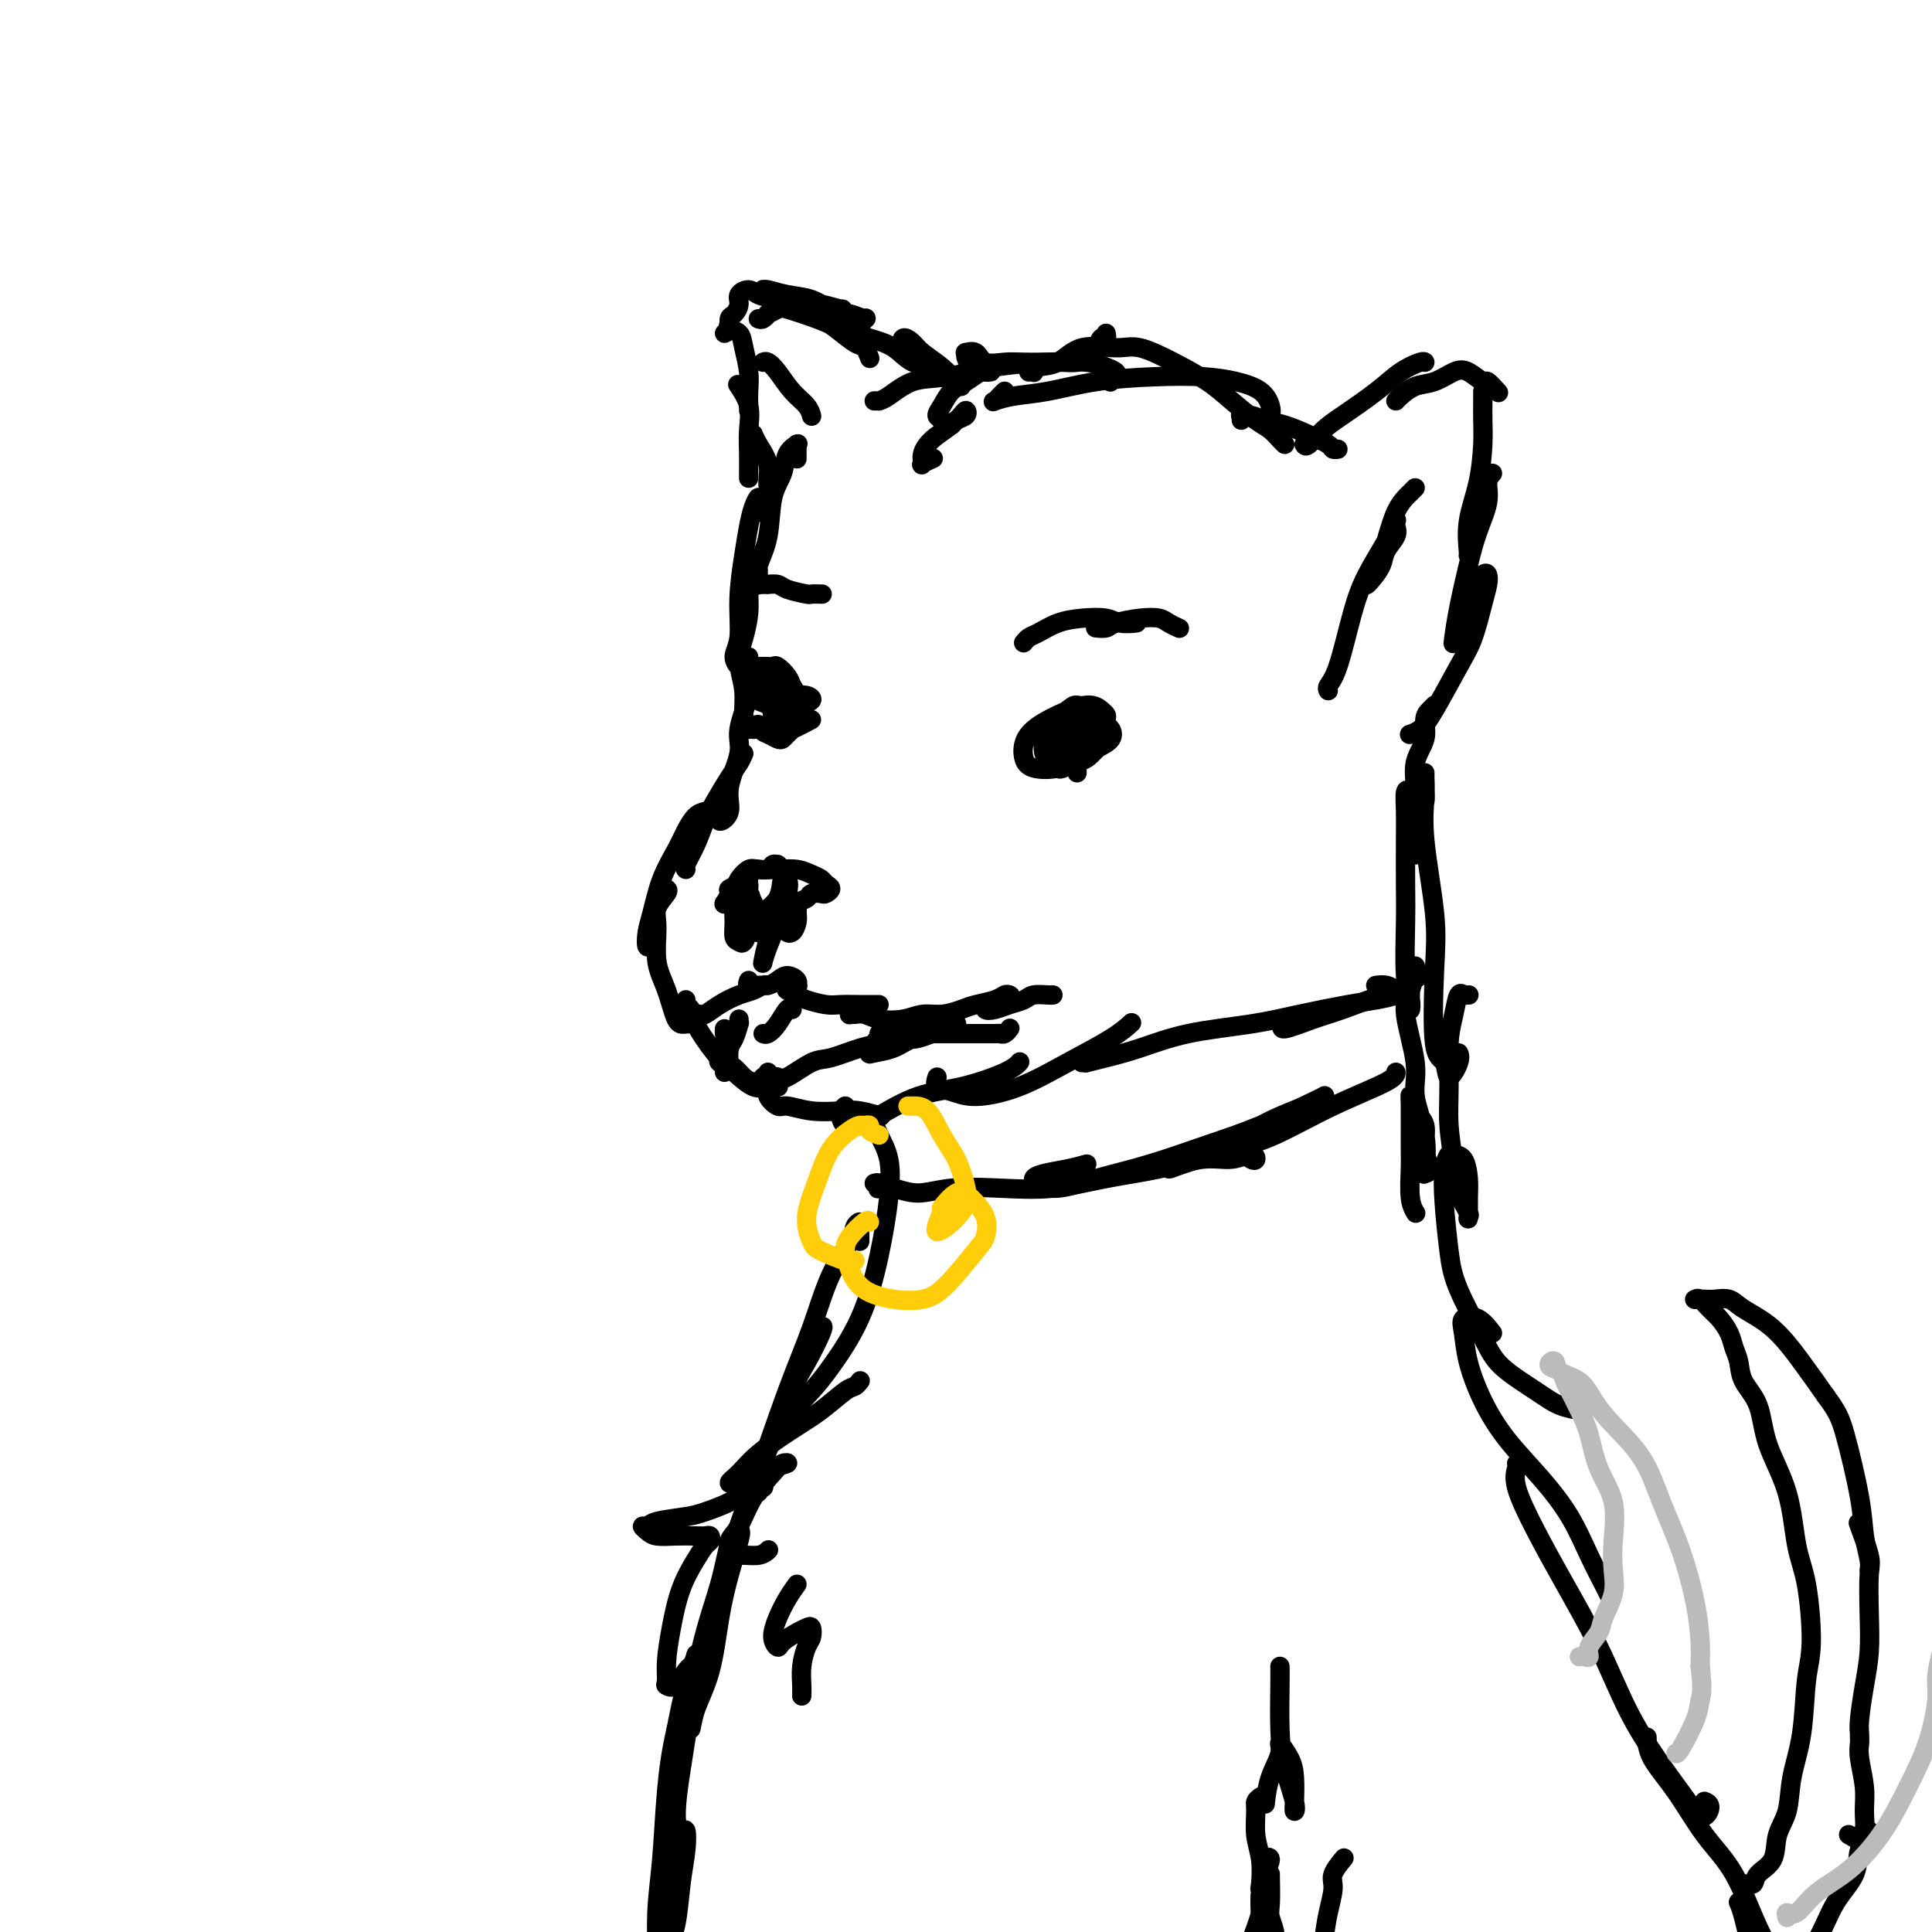 <svg viewBox='0 0 400 400' version='1.1' xmlns='http://www.w3.org/2000/svg' xmlns:xlink='http://www.w3.org/1999/xlink'><g fill='none' stroke='rgb(0,0,0)' stroke-width='4' stroke-linecap='round' stroke-linejoin='round'><path d='M165,95c-0.000,-0.445 -0.001,-0.889 0,-1c0.001,-0.111 0.002,0.113 0,0c-0.002,-0.113 -0.008,-0.562 0,-1c0.008,-0.438 0.028,-0.866 0,-1c-0.028,-0.134 -0.106,0.025 0,0c0.106,-0.025 0.394,-0.234 0,0c-0.394,0.234 -1.471,0.911 -2,2c-0.529,1.089 -0.509,2.590 -1,4c-0.491,1.410 -1.491,2.727 -2,5c-0.509,2.273 -0.525,5.500 -1,8c-0.475,2.500 -1.409,4.271 -2,6c-0.591,1.729 -0.838,3.416 -1,4c-0.162,0.584 -0.240,0.065 0,0c0.240,-0.065 0.796,0.323 1,0c0.204,-0.323 0.055,-1.356 0,-2c-0.055,-0.644 -0.016,-0.898 0,-1c0.016,-0.102 0.008,-0.051 0,0'/><path d='M157,105c-0.024,-0.272 -0.048,-0.545 0,-1c0.048,-0.455 0.166,-1.094 0,-1c-0.166,0.094 -0.618,0.920 -1,2c-0.382,1.080 -0.696,2.414 -1,4c-0.304,1.586 -0.599,3.425 -1,6c-0.401,2.575 -0.907,5.887 -1,9c-0.093,3.113 0.226,6.028 0,8c-0.226,1.972 -0.999,3.000 -1,4c-0.001,1.000 0.770,1.971 1,2c0.230,0.029 -0.082,-0.885 0,-2c0.082,-1.115 0.558,-2.430 1,-4c0.442,-1.570 0.851,-3.395 1,-5c0.149,-1.605 0.037,-2.992 0,-4c-0.037,-1.008 -0.001,-1.639 0,-2c0.001,-0.361 -0.034,-0.451 0,0c0.034,0.451 0.138,1.444 0,3c-0.138,1.556 -0.517,3.675 -1,6c-0.483,2.325 -1.071,4.855 -1,7c0.071,2.145 0.800,3.906 1,6c0.200,2.094 -0.129,4.523 0,6c0.129,1.477 0.715,2.004 1,2c0.285,-0.004 0.269,-0.540 0,-1c-0.269,-0.460 -0.791,-0.846 -1,-1c-0.209,-0.154 -0.104,-0.077 0,0'/><path d='M155,136c0.018,0.155 0.035,0.310 0,1c-0.035,0.690 -0.123,1.916 0,3c0.123,1.084 0.455,2.026 0,4c-0.455,1.974 -1.699,4.980 -2,7c-0.301,2.020 0.340,3.056 0,5c-0.340,1.944 -1.660,4.797 -2,7c-0.340,2.203 0.301,3.755 0,5c-0.301,1.245 -1.542,2.181 -2,2c-0.458,-0.181 -0.131,-1.480 0,-2c0.131,-0.520 0.065,-0.260 0,0'/><path d='M154,156c-0.274,0.633 -0.548,1.267 -1,2c-0.452,0.733 -1.081,1.566 -2,3c-0.919,1.434 -2.127,3.470 -3,5c-0.873,1.530 -1.411,2.554 -2,4c-0.589,1.446 -1.230,3.316 -2,5c-0.770,1.684 -1.670,3.183 -2,4c-0.330,0.817 -0.089,0.951 0,1c0.089,0.049 0.025,0.014 0,0c-0.025,-0.014 -0.013,-0.007 0,0'/><path d='M146,168c-0.659,0.169 -1.318,0.338 -2,1c-0.682,0.662 -1.388,1.818 -2,3c-0.612,1.182 -1.132,2.392 -2,4c-0.868,1.608 -2.085,3.614 -3,6c-0.915,2.386 -1.527,5.150 -2,7c-0.473,1.850 -0.807,2.784 -1,4c-0.193,1.216 -0.244,2.712 0,3c0.244,0.288 0.784,-0.632 1,-1c0.216,-0.368 0.108,-0.184 0,0'/><path d='M138,184c0.230,0.157 0.460,0.314 0,1c-0.460,0.686 -1.609,1.900 -2,3c-0.391,1.100 -0.022,2.084 0,4c0.022,1.916 -0.302,4.762 0,7c0.302,2.238 1.230,3.869 2,6c0.770,2.131 1.383,4.764 2,6c0.617,1.236 1.237,1.077 2,1c0.763,-0.077 1.668,-0.072 2,0c0.332,0.072 0.089,0.212 0,0c-0.089,-0.212 -0.026,-0.775 0,-1c0.026,-0.225 0.013,-0.113 0,0'/><path d='M142,207c-0.109,0.359 -0.217,0.717 0,1c0.217,0.283 0.761,0.490 1,1c0.239,0.510 0.175,1.324 1,3c0.825,1.676 2.540,4.214 4,6c1.460,1.786 2.664,2.818 4,4c1.336,1.182 2.803,2.513 4,3c1.197,0.487 2.125,0.131 3,0c0.875,-0.131 1.697,-0.035 2,0c0.303,0.035 0.087,0.010 0,0c-0.087,-0.010 -0.043,-0.005 0,0'/><path d='M158,223c0.475,0.682 0.950,1.363 1,2c0.050,0.637 -0.324,1.229 0,2c0.324,0.771 1.348,1.722 2,2c0.652,0.278 0.932,-0.118 2,0c1.068,0.118 2.923,0.750 5,1c2.077,0.250 4.374,0.120 6,0c1.626,-0.120 2.580,-0.228 4,0c1.420,0.228 3.305,0.792 4,1c0.695,0.208 0.198,0.059 0,0c-0.198,-0.059 -0.099,-0.030 0,0'/><path d='M175,229c-0.412,0.368 -0.823,0.736 -1,1c-0.177,0.264 -0.119,0.425 0,1c0.119,0.575 0.299,1.564 1,2c0.701,0.436 1.924,0.318 3,0c1.076,-0.318 2.005,-0.835 4,-2c1.995,-1.165 5.057,-2.978 8,-4c2.943,-1.022 5.768,-1.253 9,-2c3.232,-0.747 6.870,-2.009 9,-3c2.130,-0.991 2.751,-1.712 3,-2c0.249,-0.288 0.124,-0.144 0,0'/><path d='M194,223c-0.244,0.770 -0.488,1.540 0,2c0.488,0.460 1.708,0.608 3,1c1.292,0.392 2.655,1.026 5,1c2.345,-0.026 5.673,-0.711 9,-2c3.327,-1.289 6.655,-3.180 10,-5c3.345,-1.820 6.708,-3.567 9,-5c2.292,-1.433 3.512,-2.552 4,-3c0.488,-0.448 0.244,-0.224 0,0'/><path d='M155,182c-0.079,-0.309 -0.158,-0.618 0,-1c0.158,-0.382 0.553,-0.838 1,-1c0.447,-0.162 0.947,-0.029 1,0c0.053,0.029 -0.340,-0.045 0,0c0.340,0.045 1.415,0.211 2,0c0.585,-0.211 0.682,-0.797 1,-1c0.318,-0.203 0.857,-0.023 1,0c0.143,0.023 -0.108,-0.111 0,0c0.108,0.111 0.577,0.465 1,1c0.423,0.535 0.799,1.249 1,2c0.201,0.751 0.226,1.539 0,2c-0.226,0.461 -0.704,0.596 -1,1c-0.296,0.404 -0.409,1.076 -1,2c-0.591,0.924 -1.660,2.100 -2,3c-0.340,0.900 0.050,1.524 0,2c-0.050,0.476 -0.539,0.805 -1,1c-0.461,0.195 -0.893,0.255 -1,0c-0.107,-0.255 0.112,-0.825 0,-2c-0.112,-1.175 -0.555,-2.954 -1,-4c-0.445,-1.046 -0.894,-1.358 -1,-2c-0.106,-0.642 0.129,-1.614 0,-2c-0.129,-0.386 -0.624,-0.188 -1,0c-0.376,0.188 -0.634,0.365 -1,1c-0.366,0.635 -0.842,1.727 -1,3c-0.158,1.273 -0.000,2.726 0,4c0.000,1.274 -0.157,2.369 0,3c0.157,0.631 0.630,0.798 1,1c0.370,0.202 0.638,0.439 1,0c0.362,-0.439 0.818,-1.554 1,-3c0.182,-1.446 0.091,-3.223 0,-5'/><path d='M155,187c0.595,-1.418 0.581,-1.464 0,-2c-0.581,-0.536 -1.729,-1.562 -2,-2c-0.271,-0.438 0.334,-0.289 0,0c-0.334,0.289 -1.607,0.719 -2,1c-0.393,0.281 0.095,0.412 0,1c-0.095,0.588 -0.772,1.633 -1,2c-0.228,0.367 -0.005,0.058 0,0c0.005,-0.058 -0.207,0.137 0,0c0.207,-0.137 0.832,-0.604 1,-1c0.168,-0.396 -0.122,-0.719 0,-1c0.122,-0.281 0.657,-0.520 1,-1c0.343,-0.480 0.493,-1.201 1,-2c0.507,-0.799 1.371,-1.675 2,-2c0.629,-0.325 1.023,-0.098 2,0c0.977,0.098 2.537,0.068 4,0c1.463,-0.068 2.827,-0.173 4,0c1.173,0.173 2.153,0.624 3,1c0.847,0.376 1.560,0.675 2,1c0.440,0.325 0.608,0.675 1,1c0.392,0.325 1.007,0.626 1,1c-0.007,0.374 -0.637,0.821 -1,1c-0.363,0.179 -0.461,0.091 -1,0c-0.539,-0.091 -1.520,-0.186 -2,0c-0.480,0.186 -0.459,0.652 -1,1c-0.541,0.348 -1.645,0.578 -2,1c-0.355,0.422 0.038,1.035 0,2c-0.038,0.965 -0.507,2.281 -1,3c-0.493,0.719 -1.008,0.842 -1,1c0.008,0.158 0.541,0.350 1,0c0.459,-0.350 0.846,-1.243 1,-2c0.154,-0.757 0.077,-1.379 0,-2'/><path d='M165,189c0.129,-0.931 -0.049,-1.759 0,-2c0.049,-0.241 0.325,0.104 0,0c-0.325,-0.104 -1.250,-0.656 -2,0c-0.750,0.656 -1.323,2.522 -2,4c-0.677,1.478 -1.458,2.568 -2,4c-0.542,1.432 -0.846,3.205 -1,4c-0.154,0.795 -0.160,0.613 0,0c0.160,-0.613 0.484,-1.656 1,-3c0.516,-1.344 1.223,-2.989 2,-5c0.777,-2.011 1.623,-4.390 2,-6c0.377,-1.610 0.284,-2.452 0,-3c-0.284,-0.548 -0.759,-0.802 -1,0c-0.241,0.802 -0.247,2.660 -1,4c-0.753,1.340 -2.253,2.163 -3,3c-0.747,0.837 -0.739,1.687 -1,2c-0.261,0.313 -0.789,0.089 -1,0c-0.211,-0.089 -0.106,-0.045 0,0'/><path d='M157,138c0.302,-0.001 0.605,-0.002 1,0c0.395,0.002 0.883,0.006 1,0c0.117,-0.006 -0.138,-0.024 0,0c0.138,0.024 0.668,0.089 1,0c0.332,-0.089 0.467,-0.332 1,0c0.533,0.332 1.464,1.237 2,2c0.536,0.763 0.675,1.382 1,2c0.325,0.618 0.834,1.236 1,2c0.166,0.764 -0.011,1.676 0,2c0.011,0.324 0.211,0.061 0,0c-0.211,-0.061 -0.831,0.080 -1,0c-0.169,-0.080 0.113,-0.382 0,-1c-0.113,-0.618 -0.623,-1.551 -1,-2c-0.377,-0.449 -0.623,-0.414 -1,-1c-0.377,-0.586 -0.887,-1.794 -1,-2c-0.113,-0.206 0.169,0.589 0,1c-0.169,0.411 -0.789,0.437 -1,1c-0.211,0.563 -0.014,1.661 0,3c0.014,1.339 -0.154,2.917 0,4c0.154,1.083 0.631,1.672 1,2c0.369,0.328 0.629,0.397 1,0c0.371,-0.397 0.854,-1.259 1,-2c0.146,-0.741 -0.046,-1.362 0,-2c0.046,-0.638 0.328,-1.293 0,-2c-0.328,-0.707 -1.267,-1.464 -2,-2c-0.733,-0.536 -1.262,-0.850 -2,-1c-0.738,-0.150 -1.686,-0.137 -2,0c-0.314,0.137 0.004,0.399 0,1c-0.004,0.601 -0.331,1.543 0,2c0.331,0.457 1.320,0.431 2,1c0.680,0.569 1.051,1.734 2,2c0.949,0.266 2.474,-0.367 4,-1'/><path d='M165,147c0.716,-0.337 0.507,-0.679 1,-1c0.493,-0.321 1.689,-0.622 2,-1c0.311,-0.378 -0.262,-0.832 -1,-1c-0.738,-0.168 -1.639,-0.048 -2,0c-0.361,0.048 -0.180,0.024 0,0'/><path d='M227,148c-0.113,-0.298 -0.226,-0.596 -1,-1c-0.774,-0.404 -2.207,-0.916 -3,-1c-0.793,-0.084 -0.944,0.258 -2,1c-1.056,0.742 -3.017,1.885 -4,3c-0.983,1.115 -0.987,2.202 -1,3c-0.013,0.798 -0.035,1.305 0,2c0.035,0.695 0.129,1.577 1,2c0.871,0.423 2.521,0.387 4,0c1.479,-0.387 2.786,-1.125 4,-2c1.214,-0.875 2.333,-1.886 3,-3c0.667,-1.114 0.882,-2.332 1,-3c0.118,-0.668 0.138,-0.787 0,-1c-0.138,-0.213 -0.433,-0.521 -1,-1c-0.567,-0.479 -1.407,-1.128 -3,-1c-1.593,0.128 -3.940,1.032 -6,2c-2.060,0.968 -3.832,1.998 -5,3c-1.168,1.002 -1.730,1.975 -2,3c-0.270,1.025 -0.246,2.101 0,3c0.246,0.899 0.714,1.622 2,2c1.286,0.378 3.389,0.410 5,0c1.611,-0.410 2.730,-1.261 4,-2c1.270,-0.739 2.691,-1.366 4,-2c1.309,-0.634 2.506,-1.274 3,-2c0.494,-0.726 0.284,-1.538 0,-2c-0.284,-0.462 -0.644,-0.573 -1,-1c-0.356,-0.427 -0.710,-1.169 -2,-1c-1.290,0.169 -3.517,1.250 -5,2c-1.483,0.750 -2.222,1.170 -3,2c-0.778,0.830 -1.594,2.070 -2,3c-0.406,0.930 -0.402,1.552 0,2c0.402,0.448 1.201,0.724 2,1'/><path d='M219,159c0.543,0.716 1.899,-0.494 3,-1c1.101,-0.506 1.947,-0.308 3,-1c1.053,-0.692 2.312,-2.274 3,-3c0.688,-0.726 0.806,-0.597 1,-1c0.194,-0.403 0.465,-1.337 0,-2c-0.465,-0.663 -1.666,-1.054 -3,-1c-1.334,0.054 -2.802,0.554 -4,1c-1.198,0.446 -2.125,0.838 -3,2c-0.875,1.162 -1.699,3.095 -2,4c-0.301,0.905 -0.081,0.782 0,1c0.081,0.218 0.023,0.777 0,1c-0.023,0.223 -0.012,0.112 0,0'/><path d='M142,208c-0.090,-0.082 -0.180,-0.164 0,0c0.180,0.164 0.631,0.574 1,1c0.369,0.426 0.658,0.868 1,1c0.342,0.132 0.739,-0.044 1,0c0.261,0.044 0.388,0.309 1,0c0.612,-0.309 1.709,-1.193 3,-2c1.291,-0.807 2.777,-1.537 4,-2c1.223,-0.463 2.183,-0.660 3,-1c0.817,-0.340 1.489,-0.822 2,-1c0.511,-0.178 0.860,-0.051 1,0c0.140,0.051 0.070,0.025 0,0'/><path d='M155,203c-0.179,0.428 -0.358,0.856 0,1c0.358,0.144 1.252,0.003 2,0c0.748,-0.003 1.349,0.132 2,0c0.651,-0.132 1.353,-0.533 2,-1c0.647,-0.467 1.238,-1.002 2,-1c0.762,0.002 1.696,0.540 2,1c0.304,0.460 -0.023,0.841 0,1c0.023,0.159 0.397,0.094 0,0c-0.397,-0.094 -1.564,-0.218 -2,0c-0.436,0.218 -0.141,0.779 0,1c0.141,0.221 0.128,0.101 0,0c-0.128,-0.101 -0.370,-0.185 0,0c0.370,0.185 1.351,0.638 2,1c0.649,0.362 0.965,0.633 2,1c1.035,0.367 2.789,0.830 4,1c1.211,0.170 1.880,0.045 3,0c1.120,-0.045 2.692,-0.012 4,0c1.308,0.012 2.352,0.003 3,0c0.648,-0.003 0.899,-0.001 1,0c0.101,0.001 0.050,0.000 0,0'/><path d='M178,209c-0.850,0.422 -1.700,0.844 -2,1c-0.300,0.156 -0.049,0.045 0,0c0.049,-0.045 -0.105,-0.025 0,0c0.105,0.025 0.467,0.055 1,0c0.533,-0.055 1.237,-0.196 2,0c0.763,0.196 1.587,0.729 3,1c1.413,0.271 3.416,0.280 5,0c1.584,-0.280 2.749,-0.848 4,-1c1.251,-0.152 2.587,0.113 4,0c1.413,-0.113 2.904,-0.605 4,-1c1.096,-0.395 1.797,-0.694 3,-1c1.203,-0.306 2.908,-0.619 4,-1c1.092,-0.381 1.571,-0.830 2,-1c0.429,-0.170 0.807,-0.061 1,0c0.193,0.061 0.202,0.073 0,0c-0.202,-0.073 -0.613,-0.230 -1,0c-0.387,0.230 -0.750,0.846 -1,1c-0.250,0.154 -0.389,-0.156 -1,0c-0.611,0.156 -1.696,0.777 -2,1c-0.304,0.223 0.172,0.046 0,0c-0.172,-0.046 -0.994,0.037 -1,0c-0.006,-0.037 0.803,-0.195 1,0c0.197,0.195 -0.219,0.742 0,1c0.219,0.258 1.074,0.227 2,0c0.926,-0.227 1.922,-0.649 3,-1c1.078,-0.351 2.236,-0.630 3,-1c0.764,-0.370 1.133,-0.831 2,-1c0.867,-0.169 2.234,-0.045 3,0c0.766,0.045 0.933,0.013 1,0c0.067,-0.013 0.033,-0.006 0,0'/><path d='M157,106c0.062,0.070 0.123,0.141 0,0c-0.123,-0.141 -0.432,-0.492 0,-1c0.432,-0.508 1.604,-1.173 2,-2c0.396,-0.827 0.015,-1.815 0,-3c-0.015,-1.185 0.336,-2.565 0,-4c-0.336,-1.435 -1.360,-2.925 -2,-4c-0.640,-1.075 -0.897,-1.736 -1,-2c-0.103,-0.264 -0.051,-0.132 0,0'/><path d='M155,99c-0.004,-0.089 -0.009,-0.179 0,-1c0.009,-0.821 0.030,-2.375 0,-4c-0.030,-1.625 -0.111,-3.322 0,-5c0.111,-1.678 0.415,-3.336 0,-5c-0.415,-1.664 -1.547,-3.332 -2,-4c-0.453,-0.668 -0.226,-0.334 0,0'/><path d='M155,85c0.007,-0.170 0.014,-0.339 0,-1c-0.014,-0.661 -0.050,-1.812 0,-3c0.050,-1.188 0.185,-2.413 0,-4c-0.185,-1.587 -0.690,-3.536 -1,-5c-0.310,-1.464 -0.423,-2.444 -1,-3c-0.577,-0.556 -1.617,-0.688 -2,-1c-0.383,-0.312 -0.109,-0.803 0,-1c0.109,-0.197 0.055,-0.098 0,0'/><path d='M150,69c0.444,-0.214 0.888,-0.428 1,-1c0.112,-0.572 -0.107,-1.503 0,-2c0.107,-0.497 0.541,-0.561 1,-1c0.459,-0.439 0.941,-1.253 1,-2c0.059,-0.747 -0.307,-1.425 0,-2c0.307,-0.575 1.287,-1.045 2,-1c0.713,0.045 1.158,0.604 2,1c0.842,0.396 2.079,0.627 4,1c1.921,0.373 4.525,0.888 6,1c1.475,0.112 1.821,-0.180 3,0c1.179,0.180 3.192,0.832 4,1c0.808,0.168 0.410,-0.147 0,0c-0.410,0.147 -0.831,0.756 -1,1c-0.169,0.244 -0.084,0.122 0,0'/><path d='M158,61c0.007,-0.430 0.014,-0.859 0,-1c-0.014,-0.141 -0.048,0.008 0,0c0.048,-0.008 0.179,-0.171 1,0c0.821,0.171 2.332,0.677 4,1c1.668,0.323 3.491,0.463 5,1c1.509,0.537 2.702,1.472 4,2c1.298,0.528 2.701,0.650 4,1c1.299,0.350 2.492,0.929 3,1c0.508,0.071 0.329,-0.365 0,0c-0.329,0.365 -0.808,1.533 -1,2c-0.192,0.467 -0.096,0.234 0,0'/><path d='M165,63c0.568,0.233 1.136,0.467 2,1c0.864,0.533 2.025,1.366 3,2c0.975,0.634 1.764,1.070 3,2c1.236,0.930 2.920,2.354 4,3c1.080,0.646 1.558,0.513 2,1c0.442,0.487 0.850,1.593 1,2c0.150,0.407 0.043,0.116 0,0c-0.043,-0.116 -0.021,-0.058 0,0'/><path d='M157,66c0.295,0.120 0.589,0.241 1,0c0.411,-0.241 0.938,-0.843 1,-1c0.062,-0.157 -0.341,0.132 0,0c0.341,-0.132 1.427,-0.684 2,-1c0.573,-0.316 0.635,-0.395 2,0c1.365,0.395 4.033,1.265 6,2c1.967,0.735 3.231,1.334 5,2c1.769,0.666 4.042,1.398 6,2c1.958,0.602 3.600,1.075 5,2c1.400,0.925 2.556,2.302 4,3c1.444,0.698 3.176,0.717 4,1c0.824,0.283 0.741,0.829 1,1c0.259,0.171 0.861,-0.033 1,0c0.139,0.033 -0.185,0.302 -1,0c-0.815,-0.302 -2.121,-1.175 -3,-2c-0.879,-0.825 -1.331,-1.603 -2,-2c-0.669,-0.397 -1.554,-0.413 -2,-1c-0.446,-0.587 -0.453,-1.744 0,-2c0.453,-0.256 1.365,0.390 2,1c0.635,0.610 0.993,1.183 2,2c1.007,0.817 2.662,1.879 4,3c1.338,1.121 2.360,2.302 3,3c0.640,0.698 0.897,0.914 1,1c0.103,0.086 0.051,0.043 0,0'/><path d='M181,83c0.454,-0.007 0.907,-0.014 1,0c0.093,0.014 -0.175,0.050 0,0c0.175,-0.050 0.792,-0.185 2,-1c1.208,-0.815 3.008,-2.310 5,-3c1.992,-0.690 4.175,-0.574 7,-1c2.825,-0.426 6.291,-1.393 10,-2c3.709,-0.607 7.660,-0.853 11,-1c3.340,-0.147 6.068,-0.193 8,0c1.932,0.193 3.067,0.626 4,1c0.933,0.374 1.662,0.688 2,1c0.338,0.312 0.283,0.623 0,1c-0.283,0.377 -0.795,0.822 -1,1c-0.205,0.178 -0.102,0.089 0,0'/><path d='M208,81c-0.331,0.316 -0.662,0.633 -1,1c-0.338,0.367 -0.683,0.785 -1,1c-0.317,0.215 -0.606,0.226 0,0c0.606,-0.226 2.106,-0.688 4,-1c1.894,-0.312 4.182,-0.473 7,-1c2.818,-0.527 6.166,-1.418 10,-2c3.834,-0.582 8.155,-0.854 12,-1c3.845,-0.146 7.213,-0.166 10,0c2.787,0.166 4.993,0.517 7,1c2.007,0.483 3.816,1.096 5,2c1.184,0.904 1.743,2.099 2,3c0.257,0.901 0.213,1.510 0,2c-0.213,0.490 -0.596,0.863 -1,1c-0.404,0.137 -0.830,0.039 -1,0c-0.170,-0.039 -0.085,-0.020 0,0'/><path d='M213,77c0.428,-0.029 0.856,-0.058 1,0c0.144,0.058 0.005,0.202 0,0c-0.005,-0.202 0.124,-0.750 1,-1c0.876,-0.250 2.500,-0.203 4,-1c1.500,-0.797 2.876,-2.440 5,-3c2.124,-0.560 4.997,-0.037 7,0c2.003,0.037 3.138,-0.411 5,0c1.862,0.411 4.452,1.681 7,3c2.548,1.319 5.053,2.686 7,4c1.947,1.314 3.334,2.576 5,4c1.666,1.424 3.609,3.009 5,4c1.391,0.991 2.228,1.389 3,2c0.772,0.611 1.477,1.434 2,2c0.523,0.566 0.864,0.876 1,1c0.136,0.124 0.068,0.062 0,0'/><path d='M257,87c0.043,-0.429 0.085,-0.859 0,-1c-0.085,-0.141 -0.299,0.006 0,0c0.299,-0.006 1.110,-0.167 2,0c0.890,0.167 1.859,0.661 3,1c1.141,0.339 2.453,0.522 4,1c1.547,0.478 3.329,1.253 5,2c1.671,0.747 3.231,1.468 4,2c0.769,0.532 0.745,0.874 1,1c0.255,0.126 0.787,0.036 1,0c0.213,-0.036 0.106,-0.018 0,0'/><path d='M270,92c0.156,0.282 0.312,0.564 1,0c0.688,-0.564 1.907,-1.973 3,-3c1.093,-1.027 2.058,-1.673 4,-3c1.942,-1.327 4.860,-3.336 7,-5c2.140,-1.664 3.501,-2.982 5,-4c1.499,-1.018 3.134,-1.736 4,-2c0.866,-0.264 0.962,-0.076 1,0c0.038,0.076 0.019,0.038 0,0'/><path d='M289,83c0.177,-0.211 0.353,-0.423 1,-1c0.647,-0.577 1.764,-1.520 3,-2c1.236,-0.480 2.592,-0.499 4,-1c1.408,-0.501 2.868,-1.486 4,-2c1.132,-0.514 1.936,-0.558 3,0c1.064,0.558 2.388,1.716 3,2c0.612,0.284 0.511,-0.308 1,0c0.489,0.308 1.568,1.517 2,2c0.432,0.483 0.216,0.242 0,0'/><path d='M307,81c-0.001,0.404 -0.002,0.808 0,1c0.002,0.192 0.007,0.174 0,1c-0.007,0.826 -0.026,2.498 0,4c0.026,1.502 0.098,2.833 0,5c-0.098,2.167 -0.366,5.169 -1,8c-0.634,2.831 -1.634,5.491 -2,8c-0.366,2.509 -0.098,4.868 0,6c0.098,1.132 0.026,1.035 0,1c-0.026,-0.035 -0.008,-0.010 0,0c0.008,0.010 0.004,0.005 0,0'/><path d='M309,98c-0.471,0.534 -0.942,1.068 -1,2c-0.058,0.932 0.296,2.263 0,4c-0.296,1.737 -1.243,3.879 -2,6c-0.757,2.121 -1.324,4.219 -2,7c-0.676,2.781 -1.461,6.244 -2,9c-0.539,2.756 -0.832,4.803 -1,6c-0.168,1.197 -0.210,1.543 0,1c0.210,-0.543 0.673,-1.975 1,-3c0.327,-1.025 0.519,-1.643 1,-3c0.481,-1.357 1.251,-3.455 2,-5c0.749,-1.545 1.477,-2.539 2,-3c0.523,-0.461 0.841,-0.390 1,0c0.159,0.390 0.160,1.097 0,2c-0.160,0.903 -0.479,2.000 -1,4c-0.521,2.000 -1.243,4.904 -2,7c-0.757,2.096 -1.548,3.385 -3,6c-1.452,2.615 -3.564,6.557 -5,9c-1.436,2.443 -2.194,3.389 -3,4c-0.806,0.611 -1.659,0.889 -2,1c-0.341,0.111 -0.171,0.056 0,0'/><path d='M293,101c-0.357,0.363 -0.714,0.726 -1,1c-0.286,0.274 -0.501,0.460 -1,1c-0.499,0.540 -1.280,1.436 -2,3c-0.720,1.564 -1.377,3.797 -2,6c-0.623,2.203 -1.213,4.375 -2,6c-0.787,1.625 -1.773,2.703 -2,3c-0.227,0.297 0.303,-0.186 1,-1c0.697,-0.814 1.559,-1.958 2,-3c0.441,-1.042 0.459,-1.980 1,-3c0.541,-1.020 1.605,-2.120 2,-3c0.395,-0.880 0.121,-1.539 0,-2c-0.121,-0.461 -0.090,-0.724 0,-1c0.090,-0.276 0.239,-0.566 0,0c-0.239,0.566 -0.867,1.986 -2,4c-1.133,2.014 -2.773,4.620 -4,7c-1.227,2.380 -2.041,4.533 -3,8c-0.959,3.467 -2.061,8.249 -3,11c-0.939,2.751 -1.714,3.471 -2,4c-0.286,0.529 -0.082,0.865 0,1c0.082,0.135 0.041,0.067 0,0'/><path d='M158,75c0.265,-0.125 0.530,-0.250 1,0c0.470,0.250 1.145,0.876 2,2c0.855,1.124 1.889,2.744 3,4c1.111,1.256 2.299,2.146 3,3c0.701,0.854 0.915,1.673 1,2c0.085,0.327 0.043,0.164 0,0'/><path d='M297,146c-0.293,0.287 -0.585,0.574 -1,1c-0.415,0.426 -0.952,0.990 -1,2c-0.048,1.010 0.393,2.467 0,4c-0.393,1.533 -1.622,3.143 -2,5c-0.378,1.857 0.094,3.960 0,6c-0.094,2.040 -0.753,4.016 -1,6c-0.247,1.984 -0.080,3.977 0,5c0.080,1.023 0.075,1.077 0,1c-0.075,-0.077 -0.219,-0.287 0,-1c0.219,-0.713 0.801,-1.931 1,-3c0.199,-1.069 0.015,-1.988 0,-3c-0.015,-1.012 0.140,-2.116 0,-3c-0.140,-0.884 -0.573,-1.547 -1,-2c-0.427,-0.453 -0.846,-0.697 -1,0c-0.154,0.697 -0.042,2.336 0,4c0.042,1.664 0.015,3.355 0,6c-0.015,2.645 -0.018,6.246 0,9c0.018,2.754 0.057,4.662 0,8c-0.057,3.338 -0.212,8.106 0,11c0.212,2.894 0.789,3.914 1,5c0.211,1.086 0.057,2.240 0,2c-0.057,-0.240 -0.015,-1.872 0,-3c0.015,-1.128 0.004,-1.751 0,-2c-0.004,-0.249 -0.002,-0.125 0,0'/><path d='M293,177c-0.006,-0.696 -0.012,-1.393 0,-2c0.012,-0.607 0.042,-1.126 0,-2c-0.042,-0.874 -0.155,-2.104 0,-3c0.155,-0.896 0.577,-1.458 1,-2c0.423,-0.542 0.845,-1.063 1,-2c0.155,-0.937 0.041,-2.288 0,-3c-0.041,-0.712 -0.011,-0.784 0,-1c0.011,-0.216 0.001,-0.577 0,-1c-0.001,-0.423 0.007,-0.910 0,-1c-0.007,-0.090 -0.030,0.216 0,1c0.030,0.784 0.111,2.046 0,4c-0.111,1.954 -0.415,4.601 0,9c0.415,4.399 1.549,10.552 2,15c0.451,4.448 0.219,7.193 0,12c-0.219,4.807 -0.427,11.677 0,15c0.427,3.323 1.487,3.100 2,4c0.513,0.900 0.478,2.922 1,3c0.522,0.078 1.602,-1.787 2,-3c0.398,-1.213 0.114,-1.775 0,-2c-0.114,-0.225 -0.057,-0.112 0,0'/><path d='M293,200c0.065,0.052 0.131,0.103 0,1c-0.131,0.897 -0.458,2.638 -1,4c-0.542,1.362 -1.297,2.344 -1,5c0.297,2.656 1.648,6.985 2,10c0.352,3.015 -0.293,4.716 0,7c0.293,2.284 1.524,5.151 2,8c0.476,2.849 0.196,5.679 0,7c-0.196,1.321 -0.308,1.134 0,1c0.308,-0.134 1.035,-0.215 1,-1c-0.035,-0.785 -0.832,-2.273 -1,-4c-0.168,-1.727 0.295,-3.694 0,-5c-0.295,-1.306 -1.347,-1.952 -2,-3c-0.653,-1.048 -0.908,-2.500 -1,-3c-0.092,-0.500 -0.021,-0.050 0,2c0.021,2.050 -0.008,5.698 0,8c0.008,2.302 0.054,3.256 0,5c-0.054,1.744 -0.207,4.277 0,6c0.207,1.723 0.773,2.635 1,3c0.227,0.365 0.113,0.182 0,0'/><path d='M157,121c0.295,0.002 0.590,0.003 1,0c0.410,-0.003 0.933,-0.011 1,0c0.067,0.011 -0.324,0.041 0,0c0.324,-0.041 1.362,-0.155 2,0c0.638,0.155 0.875,0.577 2,1c1.125,0.423 3.137,0.845 4,1c0.863,0.155 0.579,0.042 1,0c0.421,-0.042 1.549,-0.012 2,0c0.451,0.012 0.226,0.006 0,0'/><path d='M212,133c0.021,-0.026 0.041,-0.052 0,0c-0.041,0.052 -0.144,0.182 0,0c0.144,-0.182 0.535,-0.677 1,-1c0.465,-0.323 1.005,-0.475 2,-1c0.995,-0.525 2.446,-1.423 4,-2c1.554,-0.577 3.212,-0.834 5,-1c1.788,-0.166 3.706,-0.240 5,0c1.294,0.240 1.964,0.795 3,1c1.036,0.205 2.439,0.058 3,0c0.561,-0.058 0.281,-0.029 0,0'/><path d='M227,130c0.053,0.006 0.106,0.012 0,0c-0.106,-0.012 -0.373,-0.042 0,0c0.373,0.042 1.384,0.158 2,0c0.616,-0.158 0.838,-0.589 2,-1c1.162,-0.411 3.264,-0.804 5,-1c1.736,-0.196 3.104,-0.197 4,0c0.896,0.197 1.318,0.591 2,1c0.682,0.409 1.623,0.831 2,1c0.377,0.169 0.188,0.084 0,0'/><path d='M150,213c-0.028,0.281 -0.056,0.561 0,1c0.056,0.439 0.197,1.035 0,2c-0.197,0.965 -0.732,2.297 -1,3c-0.268,0.703 -0.268,0.776 0,1c0.268,0.224 0.803,0.599 1,1c0.197,0.401 0.056,0.829 0,1c-0.056,0.171 -0.028,0.086 0,0'/><path d='M153,211c-0.023,0.504 -0.045,1.007 0,1c0.045,-0.007 0.158,-0.526 0,0c-0.158,0.526 -0.586,2.095 -1,3c-0.414,0.905 -0.813,1.146 -1,2c-0.187,0.854 -0.162,2.320 0,3c0.162,0.680 0.461,0.575 1,1c0.539,0.425 1.320,1.382 2,2c0.680,0.618 1.260,0.897 2,1c0.740,0.103 1.640,0.029 2,0c0.360,-0.029 0.180,-0.015 0,0'/><path d='M159,222c0.054,0.416 0.108,0.833 0,1c-0.108,0.167 -0.376,0.085 0,0c0.376,-0.085 1.398,-0.173 2,0c0.602,0.173 0.784,0.608 2,0c1.216,-0.608 3.466,-2.257 5,-3c1.534,-0.743 2.351,-0.579 4,-1c1.649,-0.421 4.130,-1.427 6,-2c1.870,-0.573 3.128,-0.714 4,-1c0.872,-0.286 1.358,-0.718 2,-1c0.642,-0.282 1.440,-0.416 2,-1c0.560,-0.584 0.882,-1.619 1,-2c0.118,-0.381 0.034,-0.109 0,0c-0.034,0.109 -0.017,0.054 0,0'/><path d='M182,214c0.010,0.470 0.021,0.941 0,1c-0.021,0.059 -0.072,-0.293 0,0c0.072,0.293 0.268,1.231 1,1c0.732,-0.231 2.000,-1.631 3,-2c1.000,-0.369 1.732,0.293 3,0c1.268,-0.293 3.072,-1.540 4,-2c0.928,-0.460 0.979,-0.131 1,0c0.021,0.131 0.010,0.066 0,0'/><path d='M187,212c-0.317,0.022 -0.633,0.044 -1,0c-0.367,-0.044 -0.784,-0.154 -1,0c-0.216,0.154 -0.232,0.570 0,1c0.232,0.430 0.711,0.873 1,1c0.289,0.127 0.389,-0.060 1,0c0.611,0.060 1.734,0.369 3,0c1.266,-0.369 2.675,-1.417 4,-2c1.325,-0.583 2.567,-0.702 3,-1c0.433,-0.298 0.056,-0.775 0,-1c-0.056,-0.225 0.210,-0.198 0,0c-0.210,0.198 -0.896,0.566 -2,1c-1.104,0.434 -2.625,0.933 -4,1c-1.375,0.067 -2.602,-0.297 -4,0c-1.398,0.297 -2.965,1.255 -4,2c-1.035,0.745 -1.537,1.279 -2,2c-0.463,0.721 -0.887,1.631 -1,2c-0.113,0.369 0.085,0.196 1,0c0.915,-0.196 2.547,-0.417 4,-1c1.453,-0.583 2.726,-1.529 4,-2c1.274,-0.471 2.550,-0.466 4,-1c1.450,-0.534 3.073,-1.607 4,-2c0.927,-0.393 1.157,-0.106 1,0c-0.157,0.106 -0.700,0.031 -1,0c-0.300,-0.031 -0.358,-0.020 -1,0c-0.642,0.020 -1.868,0.047 -3,0c-1.132,-0.047 -2.169,-0.170 -3,0c-0.831,0.170 -1.458,0.631 -2,1c-0.542,0.369 -1.001,0.645 -1,1c0.001,0.355 0.462,0.788 1,1c0.538,0.212 1.154,0.203 2,0c0.846,-0.203 1.923,-0.602 3,-1'/><path d='M193,214c1.376,-0.000 1.815,-0.000 3,0c1.185,0.000 3.114,0.000 4,0c0.886,-0.000 0.728,-0.000 1,0c0.272,0.000 0.973,0.000 1,0c0.027,-0.000 -0.618,-0.000 -1,0c-0.382,0.000 -0.499,0.000 -1,0c-0.501,-0.000 -1.387,-0.000 -2,0c-0.613,0.000 -0.952,0.000 -1,0c-0.048,-0.000 0.197,-0.000 1,0c0.803,0.000 2.165,0.001 3,0c0.835,-0.001 1.141,-0.004 2,0c0.859,0.004 2.269,0.015 3,0c0.731,-0.015 0.784,-0.056 1,0c0.216,0.056 0.597,0.207 1,0c0.403,-0.207 0.830,-0.774 1,-1c0.170,-0.226 0.085,-0.113 0,0'/><path d='M164,209c-0.249,-0.279 -0.498,-0.558 -1,0c-0.502,0.558 -1.258,1.954 -2,3c-0.742,1.046 -1.469,1.743 -2,2c-0.531,0.257 -0.866,0.073 -1,0c-0.134,-0.073 -0.067,-0.037 0,0'/><path d='M182,231c-0.278,-0.004 -0.556,-0.007 -1,0c-0.444,0.007 -1.054,0.026 -1,0c0.054,-0.026 0.772,-0.095 1,0c0.228,0.095 -0.035,0.354 0,1c0.035,0.646 0.367,1.680 1,3c0.633,1.320 1.565,2.926 2,5c0.435,2.074 0.372,4.616 0,8c-0.372,3.384 -1.052,7.612 -2,12c-0.948,4.388 -2.163,8.937 -4,13c-1.837,4.063 -4.296,7.638 -6,10c-1.704,2.362 -2.653,3.509 -4,5c-1.347,1.491 -3.094,3.324 -4,4c-0.906,0.676 -0.973,0.193 -1,0c-0.027,-0.193 -0.013,-0.097 0,0'/><path d='M178,257c0.008,-0.231 0.016,-0.462 0,-1c-0.016,-0.538 -0.055,-1.384 0,-2c0.055,-0.616 0.203,-1.002 0,-1c-0.203,0.002 -0.758,0.391 -1,1c-0.242,0.609 -0.172,1.438 -1,3c-0.828,1.562 -2.554,3.856 -4,7c-1.446,3.144 -2.612,7.138 -4,11c-1.388,3.862 -2.998,7.592 -5,13c-2.002,5.408 -4.396,12.495 -6,17c-1.604,4.505 -2.419,6.428 -3,8c-0.581,1.572 -0.929,2.792 -1,3c-0.071,0.208 0.135,-0.598 1,-3c0.865,-2.402 2.390,-6.401 3,-8c0.610,-1.599 0.305,-0.800 0,0'/><path d='M168,279c0.774,-1.653 1.548,-3.307 2,-4c0.452,-0.693 0.583,-0.427 0,1c-0.583,1.427 -1.881,4.014 -3,6c-1.119,1.986 -2.059,3.370 -4,8c-1.941,4.630 -4.885,12.504 -7,18c-2.115,5.496 -3.403,8.612 -5,14c-1.597,5.388 -3.504,13.048 -5,19c-1.496,5.952 -2.581,10.195 -3,13c-0.419,2.805 -0.173,4.171 0,4c0.173,-0.171 0.274,-1.880 1,-4c0.726,-2.120 2.077,-4.650 3,-8c0.923,-3.350 1.418,-7.518 2,-11c0.582,-3.482 1.252,-6.276 2,-9c0.748,-2.724 1.575,-5.379 2,-7c0.425,-1.621 0.448,-2.209 0,-2c-0.448,0.209 -1.368,1.216 -2,3c-0.632,1.784 -0.975,4.346 -2,8c-1.025,3.654 -2.733,8.402 -4,14c-1.267,5.598 -2.092,12.047 -3,18c-0.908,5.953 -1.898,11.410 -2,15c-0.102,3.590 0.685,5.311 1,6c0.315,0.689 0.157,0.344 0,0'/><path d='M304,206c0.111,-0.002 0.223,-0.003 0,0c-0.223,0.003 -0.780,0.012 -1,0c-0.220,-0.012 -0.101,-0.044 0,0c0.101,0.044 0.185,0.165 0,0c-0.185,-0.165 -0.639,-0.617 -1,0c-0.361,0.617 -0.629,2.302 -1,4c-0.371,1.698 -0.844,3.408 -1,6c-0.156,2.592 0.004,6.064 0,9c-0.004,2.936 -0.173,5.336 0,8c0.173,2.664 0.687,5.593 1,8c0.313,2.407 0.423,4.293 1,6c0.577,1.707 1.619,3.234 2,4c0.381,0.766 0.100,0.769 0,1c-0.100,0.231 -0.020,0.689 0,0c0.020,-0.689 -0.022,-2.526 0,-4c0.022,-1.474 0.107,-2.585 0,-4c-0.107,-1.415 -0.408,-3.136 -1,-4c-0.592,-0.864 -1.476,-0.873 -2,-1c-0.524,-0.127 -0.687,-0.374 -1,0c-0.313,0.374 -0.775,1.369 -1,3c-0.225,1.631 -0.213,3.898 0,7c0.213,3.102 0.626,7.040 1,10c0.374,2.960 0.710,4.943 2,8c1.290,3.057 3.534,7.187 5,10c1.466,2.813 2.155,4.309 4,6c1.845,1.691 4.848,3.577 7,5c2.152,1.423 3.453,2.381 5,3c1.547,0.619 3.340,0.897 4,1c0.660,0.103 0.189,0.029 0,0c-0.189,-0.029 -0.094,-0.015 0,0'/><path d='M309,276c-0.932,-1.212 -1.864,-2.424 -3,-3c-1.136,-0.576 -2.477,-0.516 -3,0c-0.523,0.516 -0.228,1.489 0,3c0.228,1.511 0.388,3.559 1,6c0.612,2.441 1.675,5.274 3,8c1.325,2.726 2.912,5.346 5,8c2.088,2.654 4.679,5.342 7,8c2.321,2.658 4.373,5.287 6,8c1.627,2.713 2.828,5.512 4,8c1.172,2.488 2.314,4.667 3,6c0.686,1.333 0.915,1.820 1,2c0.085,0.180 0.024,0.051 0,0c-0.024,-0.051 -0.012,-0.026 0,0'/><path d='M314,303c0.085,0.175 0.170,0.351 0,1c-0.170,0.649 -0.596,1.772 0,4c0.596,2.228 2.213,5.559 4,9c1.787,3.441 3.745,6.990 6,11c2.255,4.010 4.806,8.482 7,13c2.194,4.518 4.030,9.083 6,13c1.970,3.917 4.074,7.187 6,10c1.926,2.813 3.675,5.171 5,7c1.325,1.829 2.225,3.131 3,4c0.775,0.869 1.424,1.305 2,1c0.576,-0.305 1.078,-1.351 1,-2c-0.078,-0.649 -0.737,-0.900 -1,-1c-0.263,-0.100 -0.132,-0.050 0,0'/><path d='M341,360c0.000,-0.302 0.001,-0.604 0,0c-0.001,0.604 -0.003,2.112 1,4c1.003,1.888 3.010,4.154 5,7c1.990,2.846 3.963,6.272 6,9c2.037,2.728 4.139,4.759 6,8c1.861,3.241 3.480,7.693 5,11c1.520,3.307 2.939,5.471 4,8c1.061,2.529 1.762,5.424 2,7c0.238,1.576 0.012,1.835 0,2c-0.012,0.165 0.189,0.237 0,0c-0.189,-0.237 -0.768,-0.782 -1,-1c-0.232,-0.218 -0.116,-0.109 0,0'/><path d='M360,394c-0.068,-0.146 -0.136,-0.292 0,0c0.136,0.292 0.478,1.021 1,3c0.522,1.979 1.226,5.207 2,8c0.774,2.793 1.620,5.151 2,8c0.380,2.849 0.295,6.190 0,9c-0.295,2.810 -0.798,5.089 -1,6c-0.202,0.911 -0.101,0.456 0,0'/><path d='M158,307c0.123,0.456 0.247,0.913 0,1c-0.247,0.087 -0.863,-0.194 -1,0c-0.137,0.194 0.206,0.864 0,1c-0.206,0.136 -0.962,-0.262 -2,0c-1.038,0.262 -2.358,1.184 -4,2c-1.642,0.816 -3.607,1.524 -5,2c-1.393,0.476 -2.213,0.719 -4,1c-1.787,0.281 -4.541,0.601 -6,1c-1.459,0.399 -1.623,0.877 -2,1c-0.377,0.123 -0.967,-0.111 -1,0c-0.033,0.111 0.491,0.566 1,1c0.509,0.434 1.001,0.848 2,1c0.999,0.152 2.503,0.044 4,0c1.497,-0.044 2.987,-0.024 4,0c1.013,0.024 1.548,0.052 2,0c0.452,-0.052 0.819,-0.184 1,0c0.181,0.184 0.175,0.682 0,1c-0.175,0.318 -0.520,0.454 -1,1c-0.480,0.546 -1.095,1.502 -2,3c-0.905,1.498 -2.101,3.539 -3,6c-0.899,2.461 -1.503,5.341 -2,8c-0.497,2.659 -0.888,5.095 -1,7c-0.112,1.905 0.055,3.278 0,4c-0.055,0.722 -0.330,0.793 0,1c0.330,0.207 1.267,0.549 2,0c0.733,-0.549 1.262,-1.988 2,-3c0.738,-1.012 1.684,-1.597 2,-2c0.316,-0.403 0.002,-0.623 0,-1c-0.002,-0.377 0.307,-0.909 0,0c-0.307,0.909 -1.231,3.260 -2,6c-0.769,2.740 -1.385,5.870 -2,9'/><path d='M140,358c-1.028,4.399 -1.597,8.397 -2,13c-0.403,4.603 -0.638,9.811 -1,14c-0.362,4.189 -0.850,7.359 -1,11c-0.150,3.641 0.040,7.754 0,10c-0.040,2.246 -0.308,2.626 0,2c0.308,-0.626 1.193,-2.256 2,-4c0.807,-1.744 1.534,-3.600 2,-6c0.466,-2.400 0.669,-5.344 1,-8c0.331,-2.656 0.790,-5.024 1,-7c0.210,-1.976 0.169,-3.560 0,-4c-0.169,-0.440 -0.468,0.264 -1,2c-0.532,1.736 -1.298,4.505 -2,7c-0.702,2.495 -1.341,4.717 -2,8c-0.659,3.283 -1.340,7.625 -2,11c-0.660,3.375 -1.301,5.781 -1,8c0.301,2.219 1.542,4.251 2,5c0.458,0.749 0.131,0.214 0,0c-0.131,-0.214 -0.065,-0.107 0,0'/><path d='M181,245c0.406,-0.111 0.813,-0.221 1,0c0.187,0.221 0.156,0.774 0,1c-0.156,0.226 -0.437,0.127 0,0c0.437,-0.127 1.592,-0.281 3,0c1.408,0.281 3.067,0.997 5,1c1.933,0.003 4.138,-0.709 7,-1c2.862,-0.291 6.382,-0.163 10,0c3.618,0.163 7.335,0.360 11,0c3.665,-0.360 7.279,-1.278 11,-2c3.721,-0.722 7.548,-1.248 11,-2c3.452,-0.752 6.530,-1.731 9,-2c2.470,-0.269 4.331,0.173 6,0c1.669,-0.173 3.144,-0.960 4,-1c0.856,-0.040 1.092,0.669 1,1c-0.092,0.331 -0.512,0.285 -1,0c-0.488,-0.285 -1.045,-0.808 -2,-1c-0.955,-0.192 -2.307,-0.051 -4,0c-1.693,0.051 -3.725,0.014 -5,0c-1.275,-0.014 -1.793,-0.004 -2,0c-0.207,0.004 -0.104,0.002 0,0'/><path d='M225,241c-1.188,0.335 -2.376,0.669 -4,1c-1.624,0.331 -3.685,0.658 -5,1c-1.315,0.342 -1.883,0.700 -2,1c-0.117,0.300 0.219,0.541 1,1c0.781,0.459 2.008,1.136 4,1c1.992,-0.136 4.748,-1.084 8,-2c3.252,-0.916 7.000,-1.800 11,-3c4.000,-1.200 8.251,-2.715 12,-4c3.749,-1.285 6.995,-2.339 11,-4c4.005,-1.661 8.769,-3.929 11,-5c2.231,-1.071 1.928,-0.944 2,-1c0.072,-0.056 0.519,-0.297 0,0c-0.519,0.297 -2.003,1.130 -4,2c-1.997,0.870 -4.508,1.778 -7,3c-2.492,1.222 -4.966,2.757 -8,4c-3.034,1.243 -6.628,2.194 -9,3c-2.372,0.806 -3.522,1.467 -4,2c-0.478,0.533 -0.283,0.937 0,1c0.283,0.063 0.654,-0.217 3,-1c2.346,-0.783 6.667,-2.070 10,-3c3.333,-0.930 5.678,-1.503 9,-3c3.322,-1.497 7.622,-3.917 12,-6c4.378,-2.083 8.832,-3.830 11,-5c2.168,-1.170 2.048,-1.763 2,-2c-0.048,-0.237 -0.024,-0.119 0,0'/><path d='M225,220c-0.557,0.005 -1.115,0.011 -1,0c0.115,-0.011 0.901,-0.037 1,0c0.099,0.037 -0.490,0.137 0,0c0.490,-0.137 2.058,-0.512 4,-1c1.942,-0.488 4.258,-1.090 7,-2c2.742,-0.910 5.909,-2.128 10,-3c4.091,-0.872 9.107,-1.400 13,-2c3.893,-0.600 6.663,-1.274 10,-2c3.337,-0.726 7.243,-1.505 10,-2c2.757,-0.495 4.367,-0.707 6,-1c1.633,-0.293 3.288,-0.667 4,-1c0.712,-0.333 0.479,-0.625 0,-1c-0.479,-0.375 -1.206,-0.832 -2,-1c-0.794,-0.168 -1.655,-0.048 -2,0c-0.345,0.048 -0.172,0.024 0,0'/><path d='M267,212c-0.274,-0.163 -0.549,-0.327 -1,0c-0.451,0.327 -1.079,1.143 0,1c1.079,-0.143 3.866,-1.247 6,-2c2.134,-0.753 3.616,-1.155 6,-2c2.384,-0.845 5.670,-2.134 8,-3c2.330,-0.866 3.704,-1.310 5,-2c1.296,-0.690 2.513,-1.626 3,-2c0.487,-0.374 0.243,-0.187 0,0'/></g>
<g fill='none' stroke='rgb(255,205,10)' stroke-width='4' stroke-linecap='round' stroke-linejoin='round'><path d='M182,235c-0.870,-0.309 -1.740,-0.617 -2,-1c-0.260,-0.383 0.089,-0.839 0,-1c-0.089,-0.161 -0.618,-0.026 -1,0c-0.382,0.026 -0.619,-0.056 -1,0c-0.381,0.056 -0.908,0.249 -2,1c-1.092,0.751 -2.748,2.059 -4,4c-1.252,1.941 -2.098,4.513 -3,7c-0.902,2.487 -1.860,4.887 -2,7c-0.140,2.113 0.537,3.939 1,5c0.463,1.061 0.712,1.357 2,2c1.288,0.643 3.616,1.635 5,2c1.384,0.365 1.824,0.104 2,0c0.176,-0.104 0.088,-0.052 0,0'/><path d='M180,253c-0.118,-0.274 -0.235,-0.547 -1,0c-0.765,0.547 -2.177,1.915 -3,3c-0.823,1.085 -1.056,1.886 -1,3c0.056,1.114 0.403,2.543 1,4c0.597,1.457 1.445,2.944 3,4c1.555,1.056 3.817,1.680 6,2c2.183,0.320 4.286,0.337 6,0c1.714,-0.337 3.039,-1.028 5,-3c1.961,-1.972 4.560,-5.225 6,-7c1.440,-1.775 1.723,-2.072 2,-3c0.277,-0.928 0.550,-2.488 0,-4c-0.550,-1.512 -1.921,-2.975 -3,-4c-1.079,-1.025 -1.865,-1.610 -3,-1c-1.135,0.610 -2.618,2.416 -3,3c-0.382,0.584 0.337,-0.055 0,1c-0.337,1.055 -1.732,3.803 -1,4c0.732,0.197 3.589,-2.157 5,-4c1.411,-1.843 1.377,-3.173 1,-5c-0.377,-1.827 -1.096,-4.150 -2,-6c-0.904,-1.850 -1.994,-3.228 -3,-5c-1.006,-1.772 -1.930,-3.939 -3,-5c-1.070,-1.061 -2.288,-1.016 -3,-1c-0.712,0.016 -0.918,0.005 -1,0c-0.082,-0.005 -0.041,-0.002 0,0'/></g>
<g fill='none' stroke='rgb(0,0,0)' stroke-width='4' stroke-linecap='round' stroke-linejoin='round'><path d='M156,151c0.334,-0.536 0.668,-1.072 1,-1c0.332,0.072 0.663,0.753 1,1c0.337,0.247 0.682,0.062 1,0c0.318,-0.062 0.609,0.001 1,0c0.391,-0.001 0.881,-0.064 1,0c0.119,0.064 -0.133,0.255 0,0c0.133,-0.255 0.652,-0.958 0,-1c-0.652,-0.042 -2.474,0.575 -3,1c-0.526,0.425 0.244,0.657 1,1c0.756,0.343 1.497,0.795 2,1c0.503,0.205 0.768,0.162 1,0c0.232,-0.162 0.430,-0.445 1,-1c0.570,-0.555 1.513,-1.383 2,-2c0.487,-0.617 0.520,-1.024 0,-2c-0.520,-0.976 -1.593,-2.521 -2,-3c-0.407,-0.479 -0.147,0.109 0,0c0.147,-0.109 0.182,-0.913 0,-1c-0.182,-0.087 -0.582,0.544 -1,1c-0.418,0.456 -0.854,0.736 -1,1c-0.146,0.264 -0.003,0.510 0,1c0.003,0.490 -0.133,1.224 0,2c0.133,0.776 0.536,1.593 1,2c0.464,0.407 0.990,0.402 2,0c1.010,-0.402 2.505,-1.201 4,-2'/><path d='M164,145c-0.392,-0.121 -0.785,-0.242 -1,0c-0.215,0.242 -0.254,0.848 0,1c0.254,0.152 0.799,-0.152 1,0c0.201,0.152 0.057,0.758 0,1c-0.057,0.242 -0.029,0.121 0,0'/><path d='M219,155c0.017,-0.226 0.035,-0.451 0,0c-0.035,0.451 -0.122,1.579 0,2c0.122,0.421 0.452,0.134 1,0c0.548,-0.134 1.314,-0.116 2,0c0.686,0.116 1.291,0.330 2,0c0.709,-0.330 1.521,-1.203 2,-2c0.479,-0.797 0.624,-1.517 1,-2c0.376,-0.483 0.983,-0.728 1,-1c0.017,-0.272 -0.556,-0.571 -1,-1c-0.444,-0.429 -0.760,-0.988 -1,-1c-0.240,-0.012 -0.404,0.522 -1,1c-0.596,0.478 -1.624,0.899 -2,2c-0.376,1.101 -0.101,2.883 0,4c0.101,1.117 0.027,1.570 0,2c-0.027,0.430 -0.008,0.837 0,1c0.008,0.163 0.004,0.081 0,0'/><path d='M229,69c0.096,0.469 0.193,0.939 0,1c-0.193,0.061 -0.674,-0.285 -1,0c-0.326,0.285 -0.497,1.201 -1,2c-0.503,0.799 -1.338,1.482 -2,2c-0.662,0.518 -1.152,0.870 -2,1c-0.848,0.130 -2.055,0.037 -3,0c-0.945,-0.037 -1.628,-0.017 -3,0c-1.372,0.017 -3.433,0.033 -5,0c-1.567,-0.033 -2.640,-0.114 -4,0c-1.360,0.114 -3.006,0.425 -4,0c-0.994,-0.425 -1.335,-1.586 -2,-2c-0.665,-0.414 -1.654,-0.083 -2,0c-0.346,0.083 -0.048,-0.083 0,0c0.048,0.083 -0.155,0.415 0,1c0.155,0.585 0.670,1.425 1,2c0.330,0.575 0.477,0.887 1,1c0.523,0.113 1.421,0.029 2,0c0.579,-0.029 0.840,-0.001 1,0c0.160,0.001 0.219,-0.023 0,0c-0.219,0.023 -0.716,0.093 -1,0c-0.284,-0.093 -0.354,-0.347 -1,0c-0.646,0.347 -1.869,1.297 -3,2c-1.131,0.703 -2.171,1.160 -3,2c-0.829,0.840 -1.446,2.064 -2,3c-0.554,0.936 -1.045,1.583 -1,2c0.045,0.417 0.625,0.605 1,1c0.375,0.395 0.543,0.998 1,1c0.457,0.002 1.203,-0.596 2,-1c0.797,-0.404 1.647,-0.613 2,-1c0.353,-0.387 0.210,-0.950 0,-1c-0.210,-0.050 -0.489,0.414 -1,1c-0.511,0.586 -1.256,1.293 -2,2'/><path d='M197,88c-1.246,0.993 -2.862,1.975 -4,3c-1.138,1.025 -1.797,2.092 -2,3c-0.203,0.908 0.049,1.656 0,2c-0.049,0.344 -0.398,0.285 0,0c0.398,-0.285 1.542,-0.796 2,-1c0.458,-0.204 0.229,-0.102 0,0'/><path d='M265,345c0.014,0.862 0.028,1.724 0,4c-0.028,2.276 -0.099,5.965 0,9c0.099,3.035 0.367,5.414 1,8c0.633,2.586 1.632,5.378 2,7c0.368,1.622 0.105,2.072 0,2c-0.105,-0.072 -0.051,-0.667 0,-2c0.051,-1.333 0.098,-3.405 0,-5c-0.098,-1.595 -0.342,-2.714 -1,-4c-0.658,-1.286 -1.732,-2.740 -2,-3c-0.268,-0.260 0.268,0.672 0,2c-0.268,1.328 -1.341,3.050 -2,5c-0.659,1.950 -0.902,4.129 -1,5c-0.098,0.871 -0.049,0.436 0,0'/><path d='M178,286c0.084,-0.109 0.167,-0.218 0,0c-0.167,0.218 -0.586,0.764 -1,1c-0.414,0.236 -0.824,0.164 -2,1c-1.176,0.836 -3.119,2.582 -5,4c-1.881,1.418 -3.700,2.510 -6,4c-2.300,1.490 -5.081,3.378 -7,5c-1.919,1.622 -2.975,2.978 -4,4c-1.025,1.022 -2.018,1.710 -2,2c0.018,0.290 1.046,0.182 2,0c0.954,-0.182 1.835,-0.437 3,-1c1.165,-0.563 2.615,-1.434 4,-2c1.385,-0.566 2.705,-0.829 3,-1c0.295,-0.171 -0.436,-0.252 -1,0c-0.564,0.252 -0.961,0.835 -2,2c-1.039,1.165 -2.719,2.911 -4,5c-1.281,2.089 -2.162,4.522 -3,6c-0.838,1.478 -1.632,2.000 -2,3c-0.368,1.000 -0.308,2.478 0,3c0.308,0.522 0.866,0.088 2,0c1.134,-0.088 2.844,0.169 4,0c1.156,-0.169 1.759,-0.762 2,-1c0.241,-0.238 0.121,-0.119 0,0'/><path d='M165,328c-0.657,0.919 -1.313,1.838 -2,3c-0.687,1.162 -1.404,2.568 -2,4c-0.596,1.432 -1.071,2.892 -1,4c0.071,1.108 0.688,1.864 1,2c0.312,0.136 0.319,-0.350 1,-1c0.681,-0.650 2.036,-1.466 3,-2c0.964,-0.534 1.537,-0.787 2,-1c0.463,-0.213 0.818,-0.388 1,0c0.182,0.388 0.192,1.337 0,2c-0.192,0.663 -0.587,1.040 -1,2c-0.413,0.960 -0.843,2.505 -1,4c-0.157,1.495 -0.042,2.941 0,4c0.042,1.059 0.012,1.731 0,2c-0.012,0.269 -0.006,0.134 0,0'/><path d='M261,372c-0.431,0.317 -0.861,0.635 -1,1c-0.139,0.365 0.014,0.778 0,2c-0.014,1.222 -0.196,3.253 0,5c0.196,1.747 0.769,3.210 1,5c0.231,1.790 0.119,3.909 0,5c-0.119,1.091 -0.246,1.156 0,1c0.246,-0.156 0.866,-0.531 1,-1c0.134,-0.469 -0.216,-1.032 0,-2c0.216,-0.968 1.000,-2.340 1,-3c-0.000,-0.660 -0.784,-0.608 -1,0c-0.216,0.608 0.136,1.773 0,3c-0.136,1.227 -0.762,2.518 -1,4c-0.238,1.482 -0.089,3.156 0,5c0.089,1.844 0.119,3.860 0,6c-0.119,2.140 -0.385,4.405 0,6c0.385,1.595 1.423,2.520 2,3c0.577,0.480 0.694,0.514 1,0c0.306,-0.514 0.802,-1.575 1,-2c0.198,-0.425 0.099,-0.212 0,0'/><path d='M263,388c-0.010,-0.079 -0.021,-0.157 0,1c0.021,1.157 0.072,3.551 0,5c-0.072,1.449 -0.267,1.953 0,3c0.267,1.047 0.997,2.637 1,4c0.003,1.363 -0.721,2.500 -1,3c-0.279,0.500 -0.113,0.364 0,0c0.113,-0.364 0.173,-0.957 0,-2c-0.173,-1.043 -0.581,-2.536 -1,-4c-0.419,-1.464 -0.850,-2.901 -1,-4c-0.150,-1.099 -0.018,-1.862 0,-2c0.018,-0.138 -0.079,0.350 0,1c0.079,0.650 0.334,1.463 0,3c-0.334,1.537 -1.256,3.799 -2,6c-0.744,2.201 -1.310,4.341 -2,7c-0.690,2.659 -1.505,5.836 -2,8c-0.495,2.164 -0.672,3.313 -1,4c-0.328,0.687 -0.808,0.910 -1,1c-0.192,0.090 -0.096,0.045 0,0'/><path d='M278,385c0.233,-0.281 0.466,-0.562 0,0c-0.466,0.562 -1.632,1.968 -2,3c-0.368,1.032 0.064,1.691 0,3c-0.064,1.309 -0.622,3.268 -1,5c-0.378,1.732 -0.577,3.238 -1,6c-0.423,2.762 -1.069,6.782 -1,9c0.069,2.218 0.854,2.636 1,3c0.146,0.364 -0.345,0.675 0,0c0.345,-0.675 1.527,-2.336 2,-3c0.473,-0.664 0.236,-0.332 0,0'/><path d='M361,390c0.819,0.168 1.638,0.337 2,0c0.362,-0.337 0.267,-1.178 1,-2c0.733,-0.822 2.294,-1.624 3,-3c0.706,-1.376 0.556,-3.326 1,-5c0.444,-1.674 1.482,-3.074 2,-5c0.518,-1.926 0.515,-4.380 1,-7c0.485,-2.620 1.458,-5.405 2,-9c0.542,-3.595 0.653,-7.998 1,-11c0.347,-3.002 0.930,-4.603 1,-8c0.070,-3.397 -0.375,-8.589 -1,-12c-0.625,-3.411 -1.432,-5.041 -2,-8c-0.568,-2.959 -0.897,-7.247 -2,-11c-1.103,-3.753 -2.978,-6.972 -4,-10c-1.022,-3.028 -1.190,-5.864 -2,-8c-0.810,-2.136 -2.261,-3.573 -3,-5c-0.739,-1.427 -0.764,-2.843 -1,-4c-0.236,-1.157 -0.683,-2.055 -1,-3c-0.317,-0.945 -0.505,-1.938 -1,-3c-0.495,-1.062 -1.296,-2.194 -2,-3c-0.704,-0.806 -1.310,-1.288 -2,-2c-0.690,-0.712 -1.465,-1.655 -2,-2c-0.535,-0.345 -0.832,-0.092 -1,0c-0.168,0.092 -0.207,0.023 0,0c0.207,-0.023 0.661,-0.001 1,0c0.339,0.001 0.564,-0.018 1,0c0.436,0.018 1.084,0.074 2,0c0.916,-0.074 2.099,-0.280 3,0c0.901,0.280 1.520,1.044 3,2c1.480,0.956 3.822,2.104 6,4c2.178,1.896 4.194,4.542 6,7c1.806,2.458 3.403,4.729 5,7'/><path d='M378,289c2.438,3.299 3.031,4.548 4,8c0.969,3.452 2.312,9.107 3,13c0.688,3.893 0.720,6.023 1,8c0.280,1.977 0.806,3.802 1,5c0.194,1.198 0.055,1.771 0,2c-0.055,0.229 -0.028,0.115 0,0'/><path d='M385,316c-0.226,-0.609 -0.452,-1.218 0,0c0.452,1.218 1.582,4.262 2,6c0.418,1.738 0.122,2.170 0,4c-0.122,1.830 -0.071,5.057 0,8c0.071,2.943 0.163,5.603 0,8c-0.163,2.397 -0.579,4.533 -1,7c-0.421,2.467 -0.845,5.267 -1,7c-0.155,1.733 -0.041,2.400 0,3c0.041,0.600 0.010,1.134 0,1c-0.010,-0.134 0.001,-0.935 0,-1c-0.001,-0.065 -0.015,0.607 0,1c0.015,0.393 0.058,0.508 0,1c-0.058,0.492 -0.216,1.360 0,3c0.216,1.640 0.806,4.052 1,6c0.194,1.948 -0.008,3.432 0,5c0.008,1.568 0.226,3.218 0,4c-0.226,0.782 -0.896,0.694 -1,1c-0.104,0.306 0.357,1.005 0,1c-0.357,-0.005 -1.530,-0.716 -2,-1c-0.470,-0.284 -0.235,-0.142 0,0'/><path d='M387,380c0.016,-0.513 0.032,-1.027 0,-1c-0.032,0.027 -0.112,0.594 0,1c0.112,0.406 0.416,0.650 0,1c-0.416,0.350 -1.551,0.805 -2,2c-0.449,1.195 -0.211,3.128 -1,5c-0.789,1.872 -2.604,3.682 -4,6c-1.396,2.318 -2.371,5.143 -4,8c-1.629,2.857 -3.911,5.745 -6,8c-2.089,2.255 -3.986,3.876 -6,5c-2.014,1.124 -4.147,1.750 -5,2c-0.853,0.250 -0.427,0.125 0,0'/></g>
<g fill='none' stroke='rgb(186,187,187)' stroke-width='4' stroke-linecap='round' stroke-linejoin='round'><path d='M370,397c-0.149,-0.517 -0.298,-1.033 0,-1c0.298,0.033 1.044,0.616 2,0c0.956,-0.616 2.122,-2.432 4,-4c1.878,-1.568 4.469,-2.888 7,-5c2.531,-2.112 5.003,-5.017 7,-8c1.997,-2.983 3.520,-6.044 5,-9c1.480,-2.956 2.919,-5.809 4,-9c1.081,-3.191 1.805,-6.721 2,-9c0.195,-2.279 -0.140,-3.306 0,-5c0.140,-1.694 0.754,-4.055 1,-5c0.246,-0.945 0.123,-0.472 0,0'/><path d='M327,343c0.294,-0.041 0.588,-0.081 1,0c0.412,0.081 0.941,0.284 1,0c0.059,-0.284 -0.352,-1.053 0,-2c0.352,-0.947 1.467,-2.070 2,-3c0.533,-0.930 0.485,-1.668 1,-3c0.515,-1.332 1.592,-3.260 2,-5c0.408,-1.740 0.145,-3.294 0,-5c-0.145,-1.706 -0.174,-3.565 0,-6c0.174,-2.435 0.552,-5.447 0,-8c-0.552,-2.553 -2.032,-4.648 -3,-7c-0.968,-2.352 -1.424,-4.963 -2,-7c-0.576,-2.037 -1.272,-3.501 -2,-5c-0.728,-1.499 -1.488,-3.032 -2,-4c-0.512,-0.968 -0.774,-1.371 -1,-2c-0.226,-0.629 -0.414,-1.483 -1,-2c-0.586,-0.517 -1.570,-0.698 -2,-1c-0.430,-0.302 -0.306,-0.725 0,-1c0.306,-0.275 0.796,-0.404 1,0c0.204,0.404 0.123,1.339 1,2c0.877,0.661 2.712,1.047 4,2c1.288,0.953 2.028,2.472 3,4c0.972,1.528 2.176,3.063 4,5c1.824,1.937 4.268,4.275 6,7c1.732,2.725 2.751,5.838 4,9c1.249,3.162 2.726,6.373 4,10c1.274,3.627 2.343,7.669 3,11c0.657,3.331 0.902,5.952 1,8c0.098,2.048 0.049,3.524 0,5'/><path d='M352,345c0.635,5.149 0.223,6.021 0,7c-0.223,0.979 -0.256,2.067 -1,4c-0.744,1.933 -2.200,4.713 -3,6c-0.800,1.287 -0.943,1.082 -1,1c-0.057,-0.082 -0.029,-0.041 0,0'/></g>
</svg>